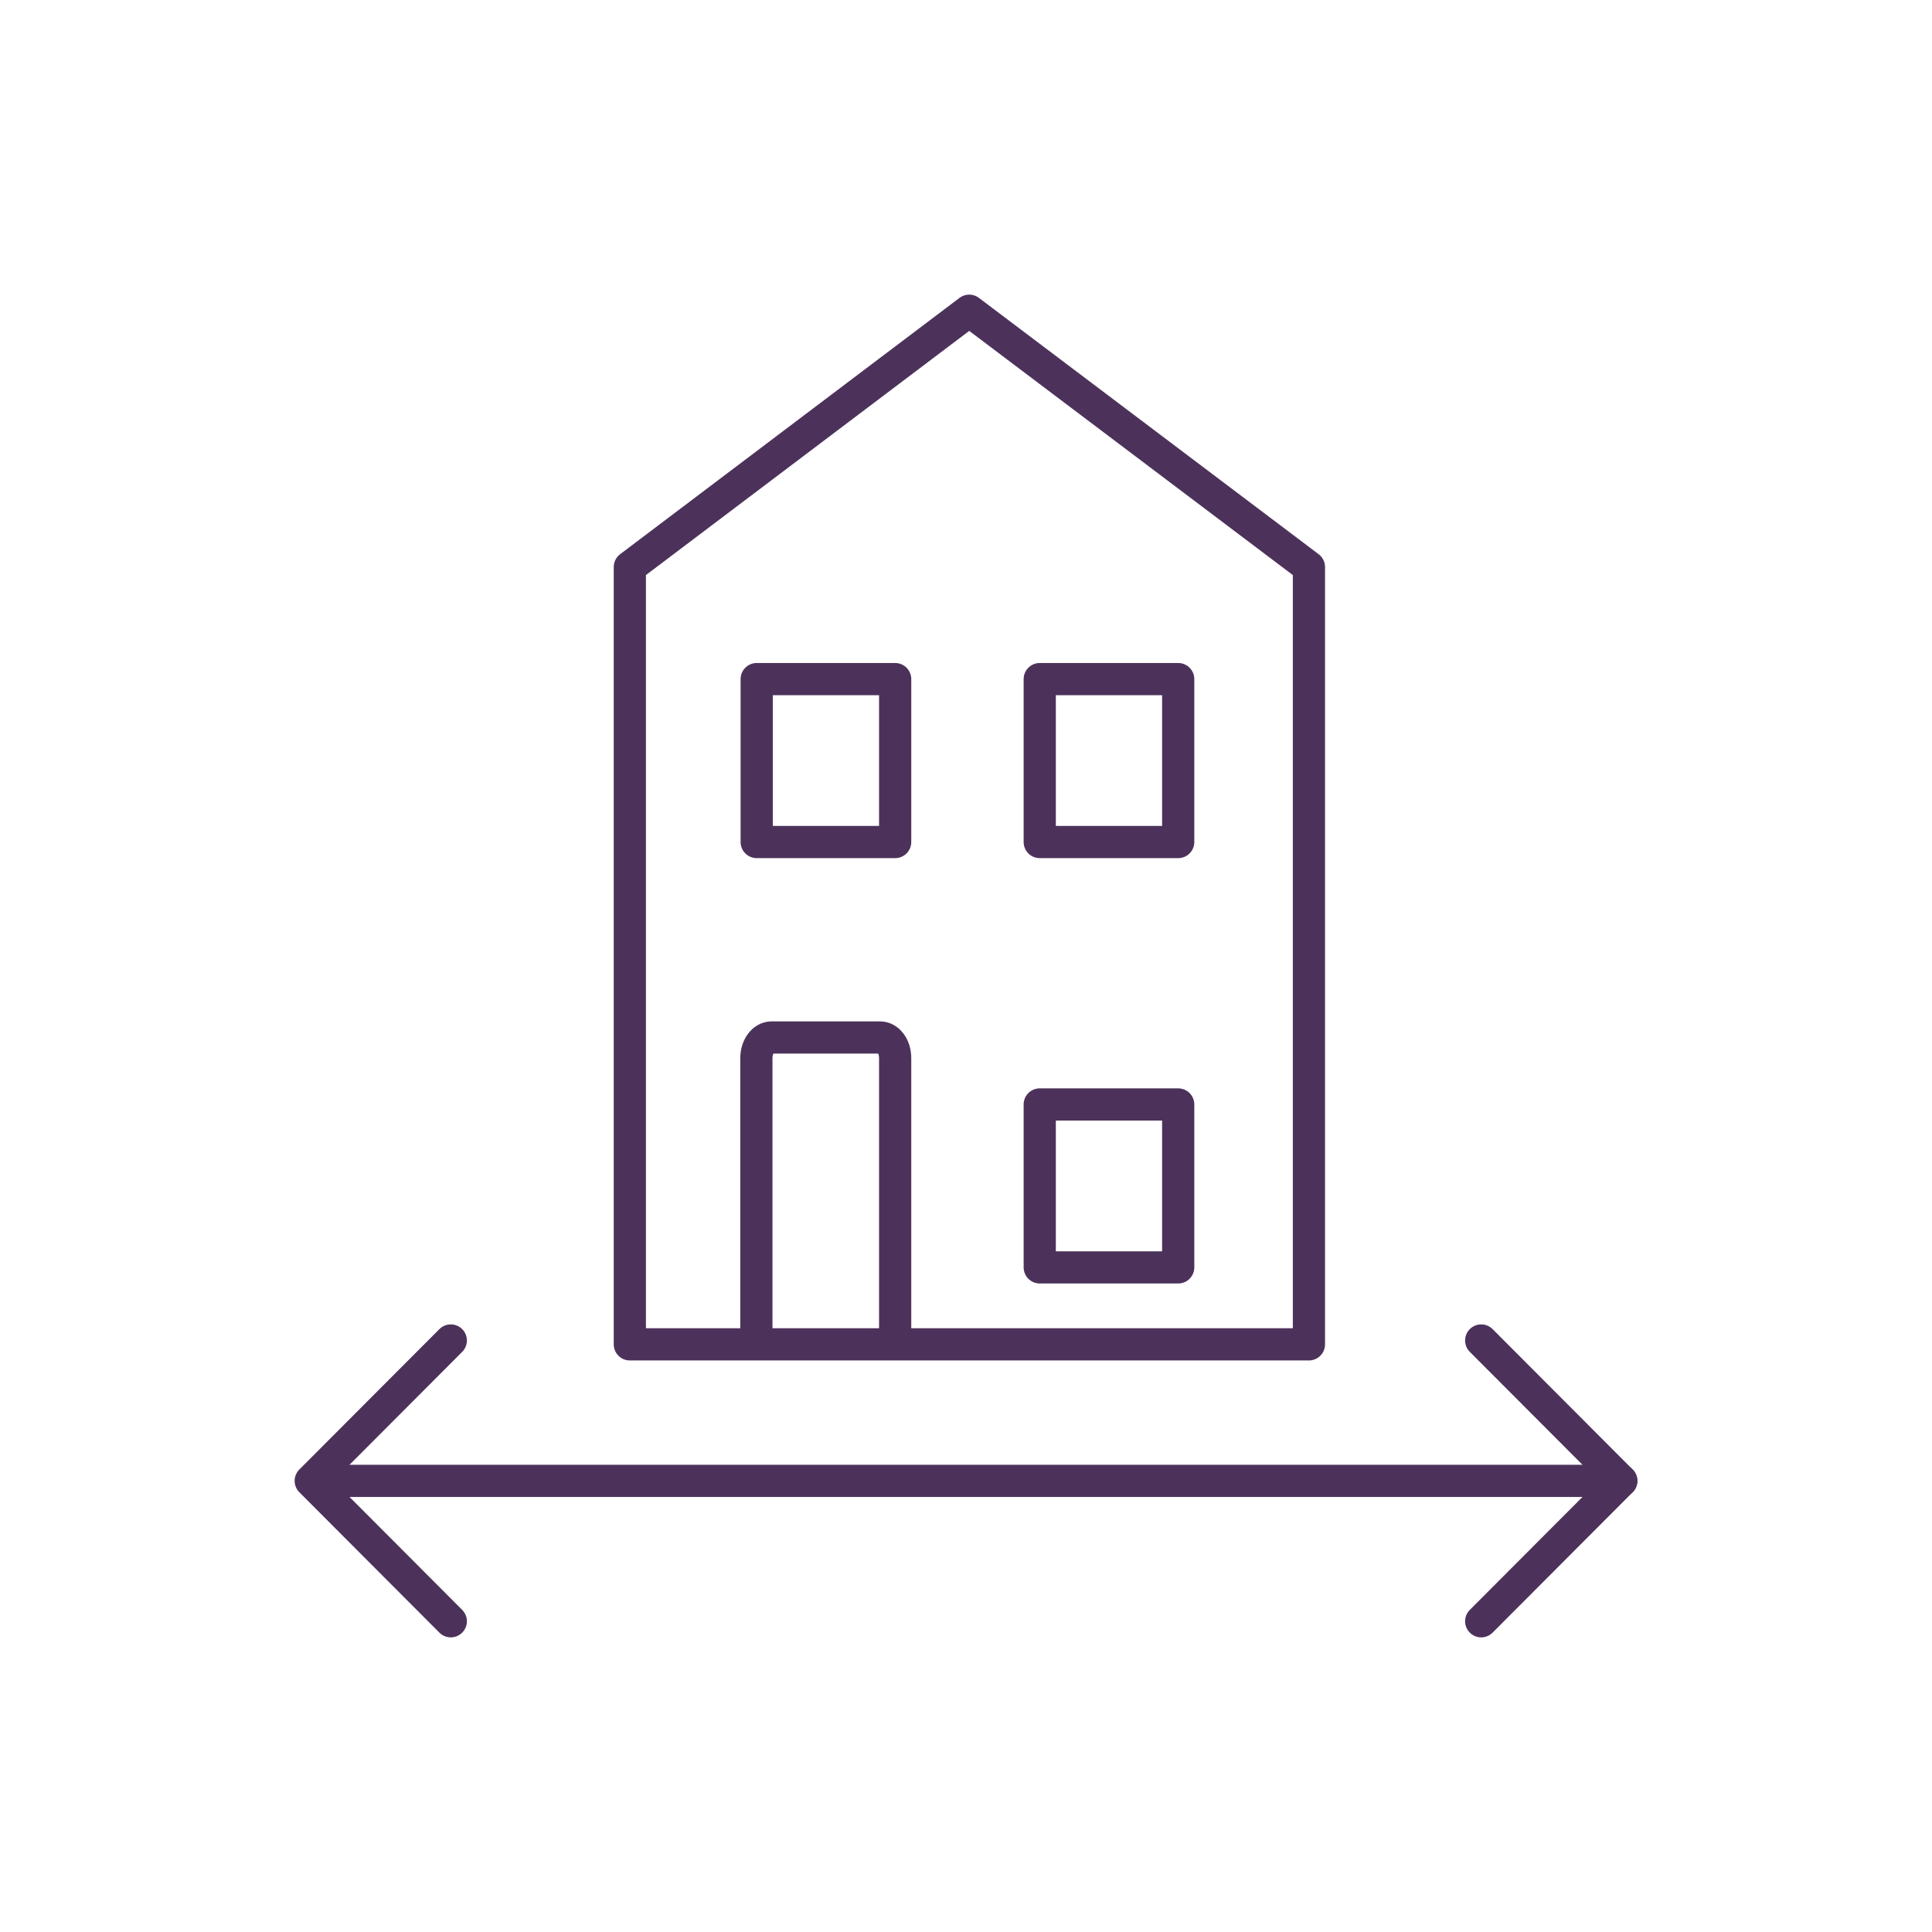 <?xml version="1.0" encoding="UTF-8"?><svg id="Plot_Icons_1_" xmlns="http://www.w3.org/2000/svg" viewBox="0 0 60 60"><defs><style>.cls-1{fill:none;}.cls-1,.cls-2{stroke:#4c325b;stroke-linecap:round;stroke-linejoin:round;}.cls-2{fill:#fabc43;}</style></defs><polyline class="cls-1" points="46 41.63 50.35 45.99 46 50.35"/><line class="cls-2" x1="50.35" y1="45.99" x2="10.21" y2="45.99"/><polyline class="cls-1" points="14 41.63 9.65 45.99 14 50.35"/><g><path class="cls-1" d="m23.49,41.44v-8.58c0-.35.21-.64.47-.64h3.37c.26,0,.47.28.47.64v8.58"/><rect class="cls-1" x="23.5" y="21.09" width="4.3" height="5.06"/><rect class="cls-1" x="32.29" y="21.09" width="4.3" height="5.06"/><rect class="cls-1" x="32.29" y="34.3" width="4.3" height="5.06"/><polygon class="cls-1" points="40.65 17.61 40.65 41.75 19.56 41.75 19.56 17.61 30.1 9.65 40.65 17.61"/></g></svg>